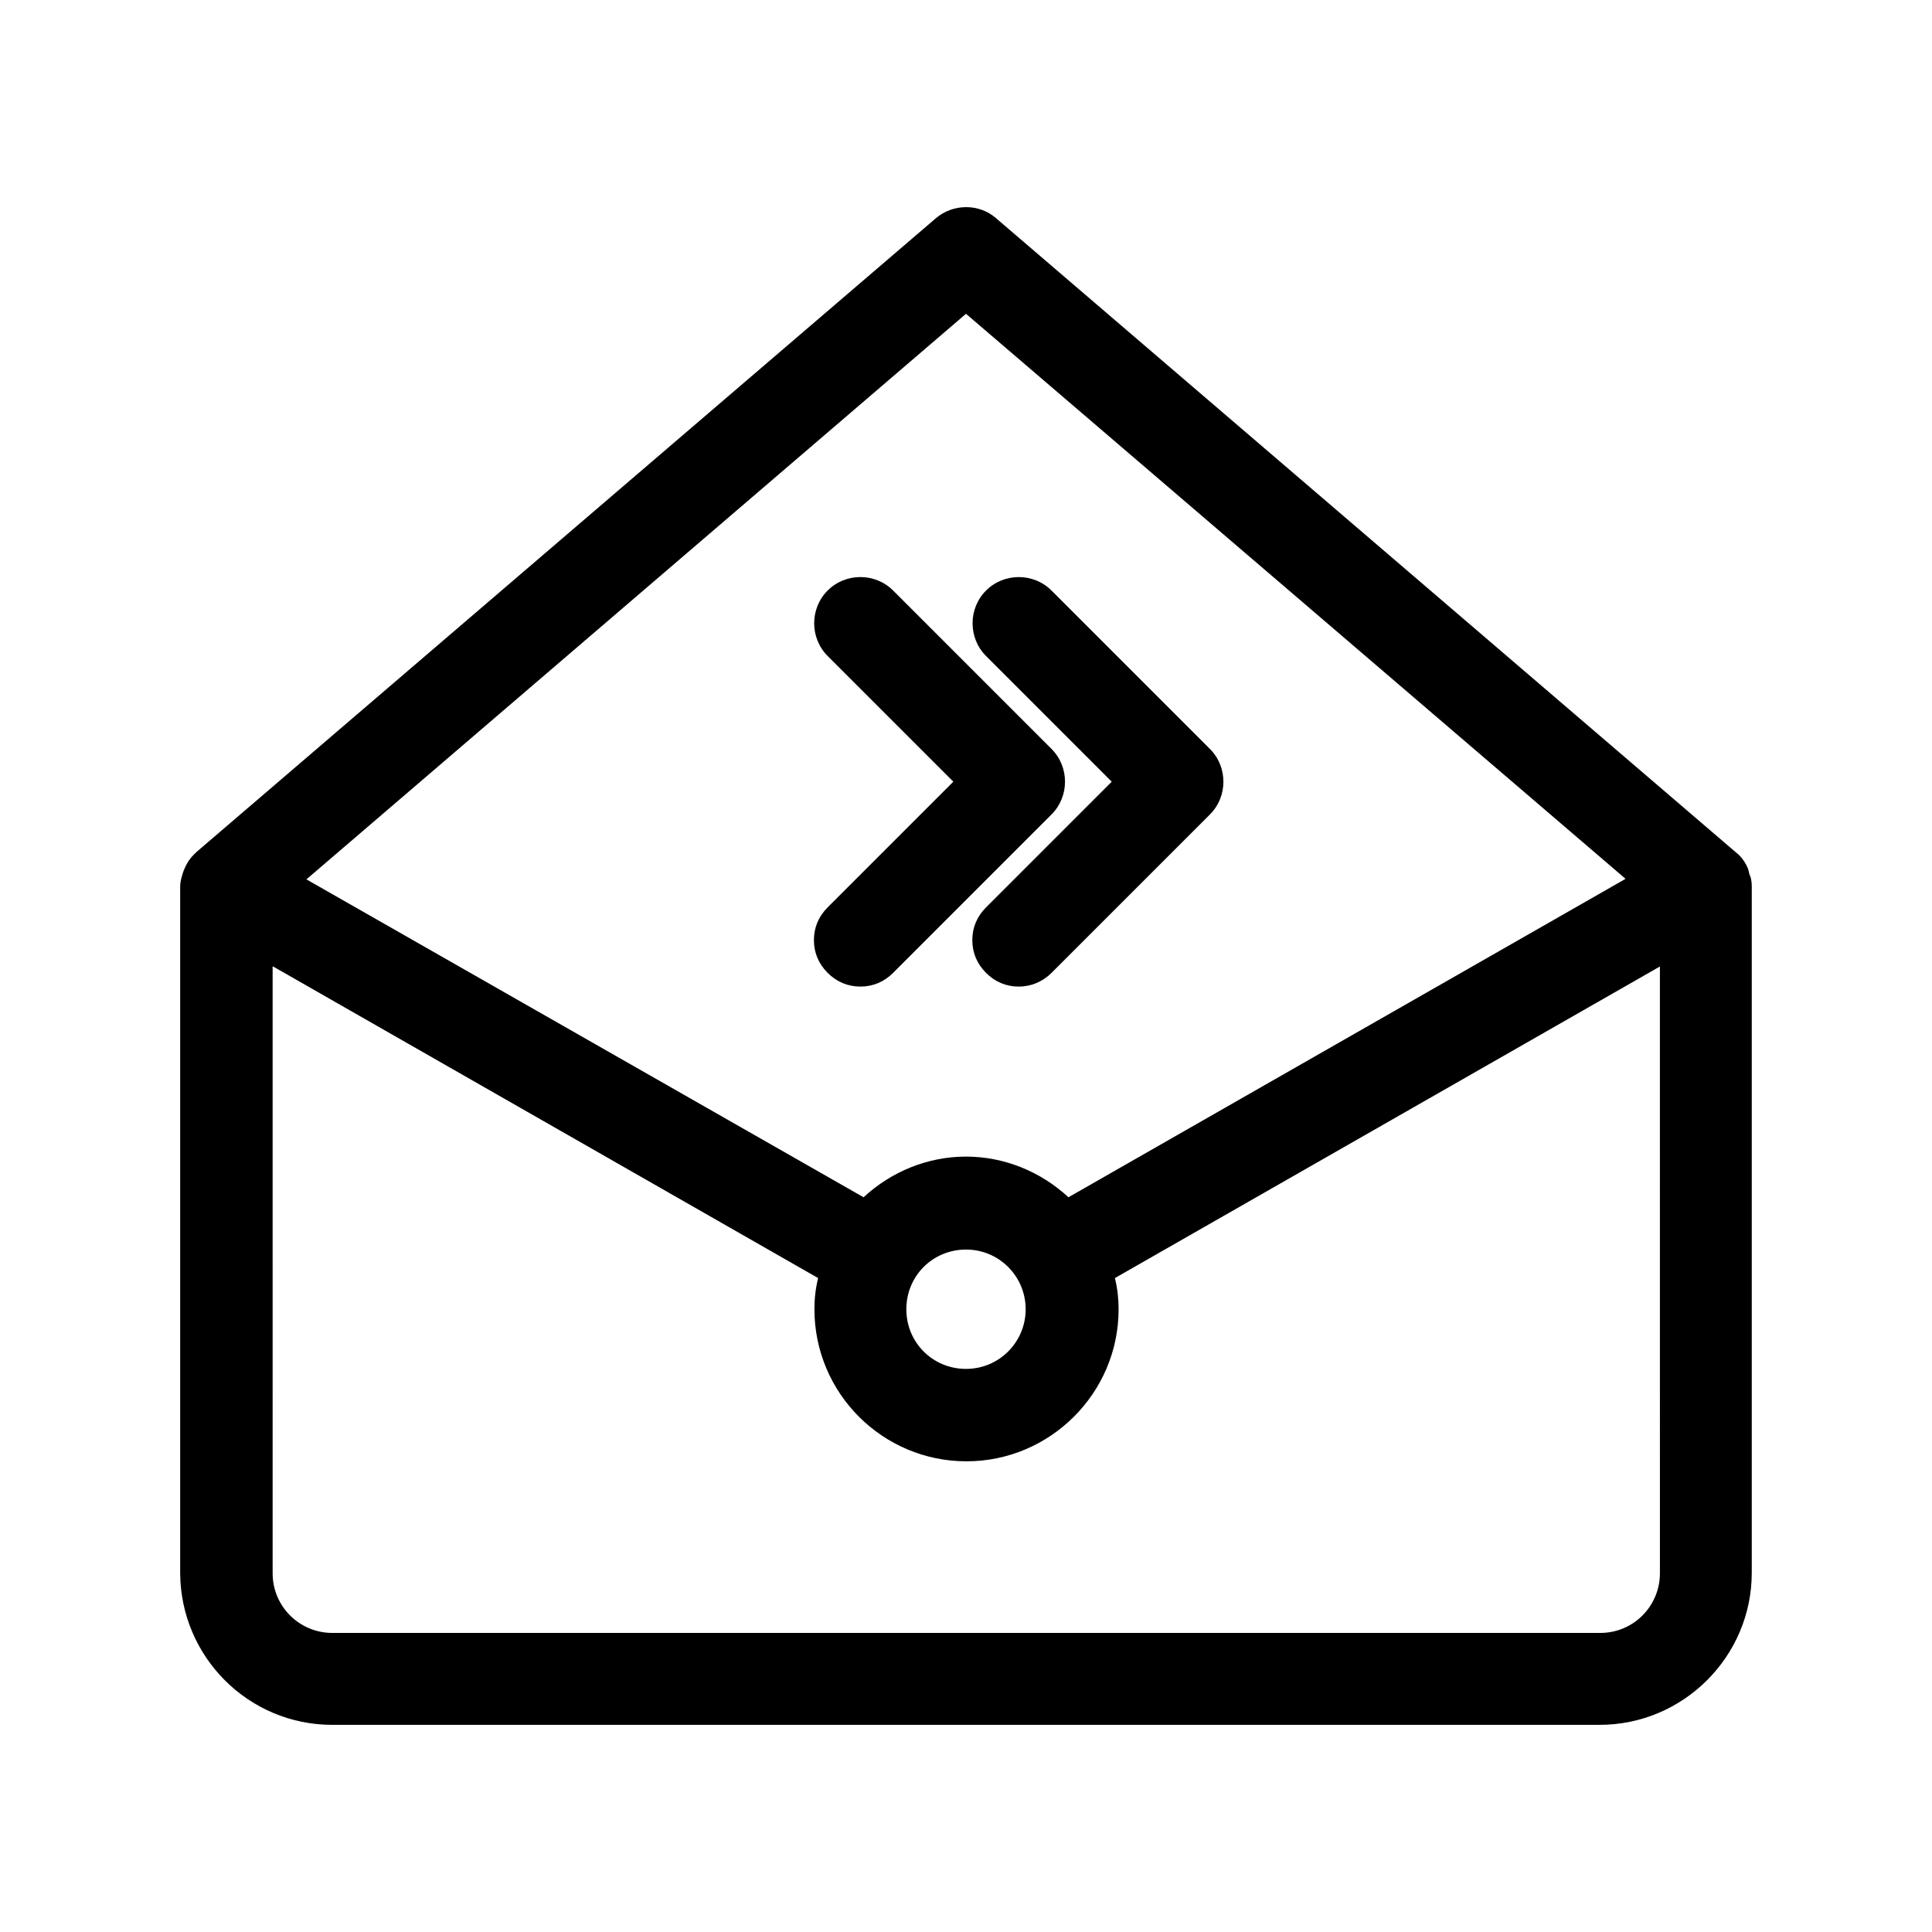 <?xml version="1.0" encoding="UTF-8"?>
<!-- Uploaded to: ICON Repo, www.svgrepo.com, Generator: ICON Repo Mixer Tools -->
<svg fill="#000000" width="800px" height="800px" version="1.1" viewBox="144 144 512 512" xmlns="http://www.w3.org/2000/svg">
 <g>
  <path d="m438.62 351.16-33.309 33.309c-2.379 2.379-3.637 5.316-3.637 8.676s1.258 6.297 3.637 8.676 5.316 3.637 8.676 3.637c3.219 0 6.297-1.258 8.676-3.637l41.984-41.984c4.758-4.758 4.758-12.594 0-17.352l-41.984-41.984c-4.758-4.758-12.594-4.758-17.352 0-4.758 4.758-4.758 12.594 0 17.352z"/>
  <path d="m422.67 359.83c4.758-4.758 4.758-12.594 0-17.352l-41.984-41.984c-4.758-4.758-12.594-4.758-17.352 0-4.758 4.758-4.758 12.594 0 17.352l33.309 33.309-33.309 33.309c-2.379 2.379-3.637 5.316-3.637 8.676s1.258 6.297 3.637 8.676c2.379 2.379 5.316 3.637 8.676 3.637s6.297-1.258 8.676-3.637z"/>
  <path d="m232.06 601.1h335.87c22.113 0 40.305-18.055 40.305-40.305v-181.93c0-1.68-0.418-2.938-0.559-2.938l-0.418-1.68c-0.559-1.398-1.398-2.66-2.379-3.637l-196.91-168.78c-4.477-3.918-11.336-3.918-15.953 0l-195.93 167.94-0.84 0.84c-1.121 1.121-1.961 2.519-2.66 4.34-0.281 0.98-0.84 2.379-0.84 4.059v181.93c0.141 22.113 18.051 40.164 40.305 40.164zm167.94-373.94 174.79 149.74-147.64 84.387c-7.418-6.856-17.074-10.777-27.148-10.777-10.078 0-19.734 3.918-27.148 10.777l-147.65-84.246zm15.812 263.8c0 8.676-6.996 15.812-15.812 15.812s-15.812-6.996-15.812-15.812 6.996-15.812 15.812-15.812c8.816-0.004 15.812 7.137 15.812 15.812zm-199.43-90.828 144.43 82.57c-0.699 2.801-0.98 5.598-0.98 8.258 0 22.25 18.055 40.305 40.305 40.305 22.113 0 40.305-18.055 40.305-40.305 0-2.66-0.281-5.457-0.98-8.258l144.43-82.57 0.004 160.8c0 8.676-6.996 15.812-15.812 15.812h-336.02c-8.676 0-15.812-6.996-15.812-15.812l-0.004-160.8z"/>
 </g>
</svg>
